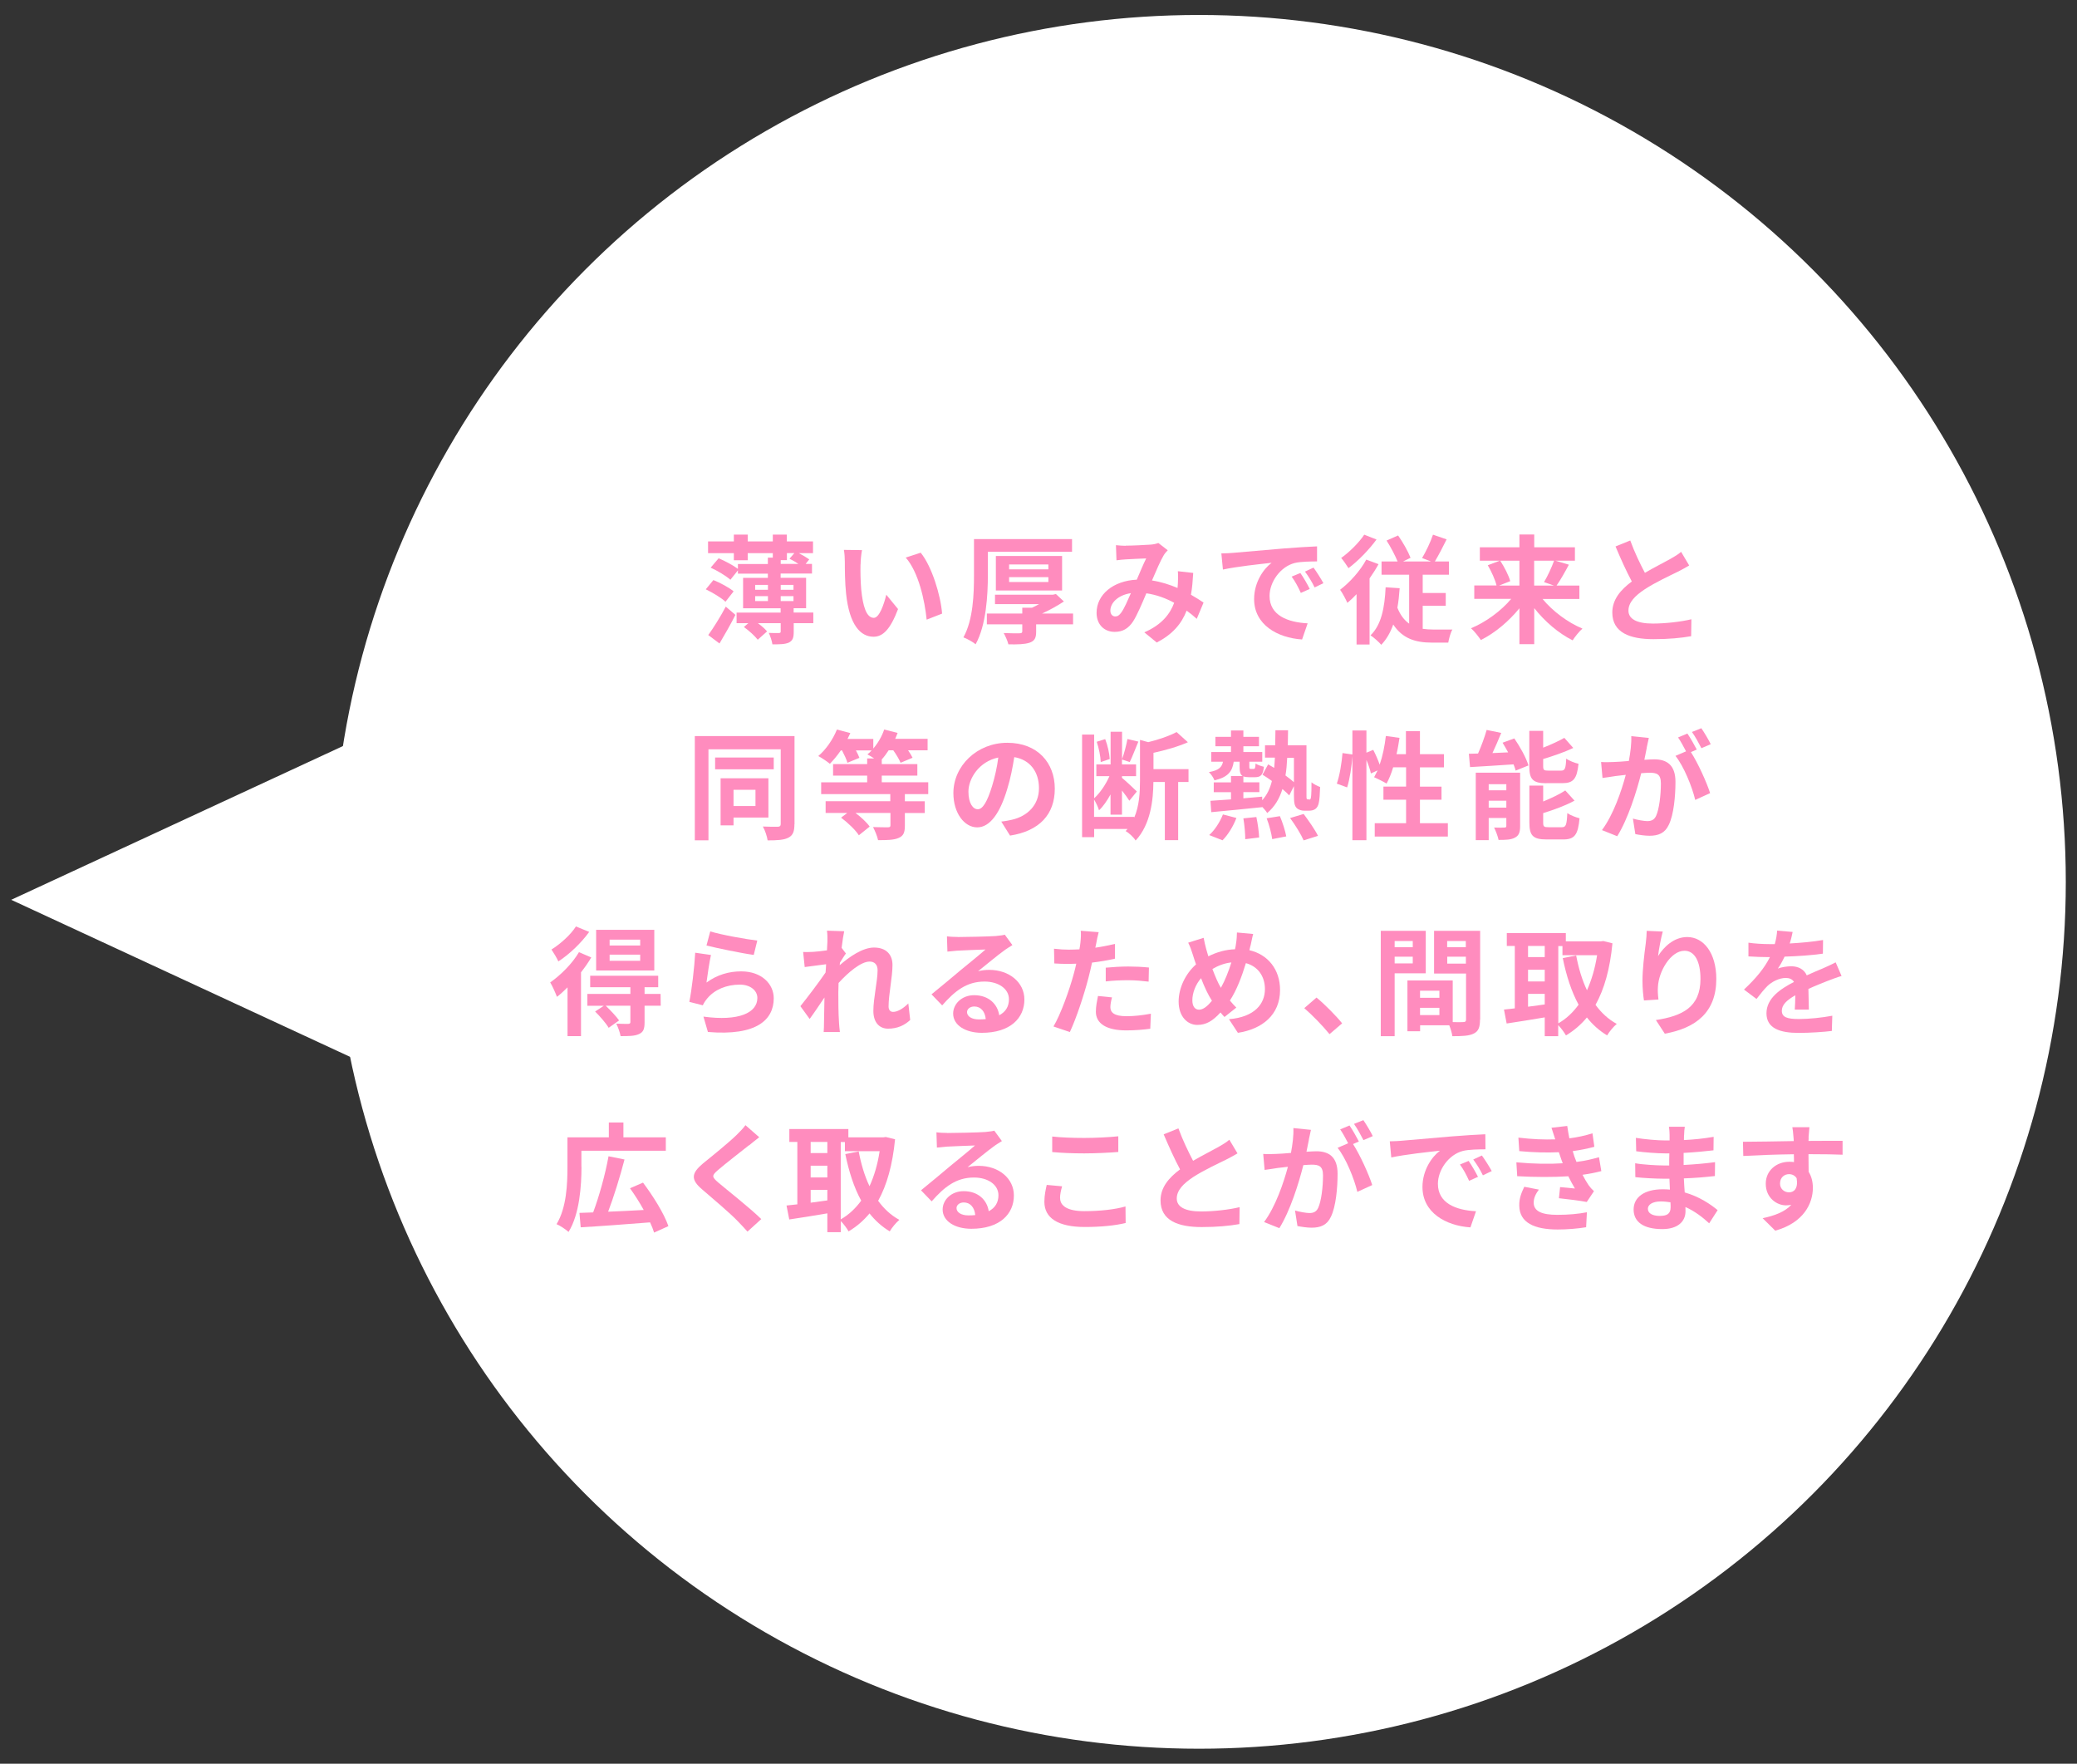<?xml version="1.0" encoding="UTF-8"?>
<svg id="_レイヤー_1" data-name="レイヤー_1" xmlns="http://www.w3.org/2000/svg" viewBox="0 0 265 225">
  <rect x="0" y="0" width="265" height="225" fill="#333333" stroke="none"/>
  <defs>
    <style>
      .cls-1 {
        fill: #ff8cbe;
      }

      .cls-2 {
        fill: #fff;
      }
    </style>
  </defs>
  <g>
    <circle class="cls-2" cx="152.98" cy="112.5" r="110.59"/>
    <polygon class="cls-2" points="52.36 138.39 1.43 114.79 52.36 91.19 52.36 138.39"/>
  </g>
  <g>
    <path class="cls-1" d="M92.57,76.77c-.53-.5-1.65-1.17-2.52-1.59l.97-1.18c.86.34,2.01.96,2.58,1.44l-1.04,1.33ZM103.78,79.5h-2.51v1.11c0,.74-.12,1.11-.63,1.37-.51.22-1.19.22-2.09.22-.06-.45-.27-1.04-.46-1.46.53.02,1.12.03,1.28.02.18-.02.24-.04.24-.2v-1.06h-2.91c.46.34.91.73,1.17,1.05l-1.19,1.06c-.36-.46-1.12-1.17-1.77-1.62l.57-.49h-1.5v-1.35h5.62v-.55h-4.79v-3.88h3.16v-.54h-3.82v-.42l-.96,1.2c-.54-.48-1.65-1.16-2.52-1.54l1.02-1.2c.79.33,1.86.9,2.46,1.35v-.62h3.82v-.81h.63v-.57h-3.2v.9h-1.77v-.9h-3.29v-1.5h3.29v-.87h1.77v.87h3.2v-.87h1.79v.87h3.34v1.5h-1.8c.49.26,1,.56,1.32.79l-.46.58h.81v1.23h-4v.54h3.25v3.88h-1.59v.55h2.51v1.35ZM90.37,81.01c.63-.87,1.52-2.28,2.23-3.62l1.23,1.05c-.6,1.2-1.35,2.5-2.03,3.65l-1.44-1.08ZM96.35,75.24h1.63v-.62h-1.63v.62ZM96.35,76.68h1.63v-.63h-1.63v.63ZM99.61,71.94h2.26c-.36-.25-.78-.49-1.14-.66l.62-.72h-.95v.9h-.79v.48ZM99.61,74.62v.62h1.63v-.62h-1.63ZM101.24,76.68v-.63h-1.63v.63h1.63Z"/>
    <path class="cls-1" d="M109.79,72c-.02.97,0,2.1.09,3.18.21,2.16.66,3.64,1.61,3.64.71,0,1.3-1.75,1.59-2.95l1.5,1.83c-.99,2.61-1.94,3.53-3.13,3.53-1.65,0-3.08-1.49-3.5-5.5-.15-1.38-.16-3.13-.16-4.05,0-.42-.03-1.07-.12-1.53l2.31.03c-.11.54-.18,1.41-.18,1.83ZM120.2,78.28l-1.97.77c-.24-2.42-1.03-6.06-2.67-7.92l1.91-.62c1.42,1.73,2.56,5.47,2.73,7.77Z"/>
    <path class="cls-1" d="M126.04,73.36c0,2.56-.21,6.39-1.56,8.83-.34-.29-1.12-.72-1.56-.88,1.26-2.26,1.35-5.59,1.35-7.95v-4.59h12.51v1.62h-10.74v2.97ZM136.91,79.65h-4.71v.95c0,.79-.2,1.17-.84,1.39-.64.21-1.51.23-2.7.21-.11-.45-.38-1.04-.6-1.44.79.04,1.79.04,2.04.03.26-.01.33-.07.33-.27v-.87h-4.52v-1.38h4.52v-.74h1.24c.3-.13.62-.3.9-.46h-5.62v-1.2h7.39l.38-.09,1.02.95c-.81.54-1.8,1.09-2.79,1.54h3.96v1.38ZM127.06,75.33v-4.4h8.45v4.4h-8.45ZM128.75,72.63h5.01v-.62h-5.01v.62ZM128.75,74.25h5.01v-.62h-5.01v.62Z"/>
    <path class="cls-1" d="M143.62,69.61c.86,0,2.45-.08,3.15-.13.38-.02.77-.11,1.02-.21l1.2.93c-.21.22-.39.42-.51.63-.39.64-.96,1.95-1.5,3.22,1.17.18,2.28.54,3.26.96.02-.18.03-.34.04-.51.04-.58.04-1.18,0-1.63l1.96.22c-.06,1-.13,1.93-.29,2.78.63.36,1.17.71,1.61,1l-.87,2.08c-.39-.36-.82-.71-1.29-1.05-.66,1.7-1.8,3.02-3.81,4.07l-1.59-1.3c2.27-.98,3.31-2.4,3.81-3.77-1.06-.58-2.27-1.03-3.55-1.21-.54,1.28-1.17,2.78-1.7,3.6-.6.9-1.32,1.32-2.34,1.32-1.32,0-2.31-.92-2.31-2.43,0-2.33,2.12-4.09,5.13-4.23.42-.99.85-2.01,1.2-2.71-.6.03-1.89.07-2.58.12-.3.02-.82.06-1.21.12l-.07-1.93c.4.04.91.08,1.24.08ZM142.3,78.64c.3,0,.51-.15.78-.52.39-.56.79-1.5,1.21-2.45-1.68.25-2.62,1.27-2.62,2.22,0,.5.29.75.63.75Z"/>
    <path class="cls-1" d="M157.31,70.53c1.26-.11,3.73-.33,6.48-.56,1.54-.13,3.18-.22,4.25-.27v1.92c-.79.01-2.09.01-2.88.21-1.81.48-3.18,2.42-3.18,4.2,0,2.47,2.31,3.36,4.86,3.49l-.71,2.06c-3.15-.21-6.12-1.89-6.12-5.15,0-2.16,1.21-3.87,2.23-4.63-1.41.15-4.47.48-6.21.86l-.2-2.06c.6-.01,1.19-.04,1.47-.07ZM167.11,75.13l-1.14.51c-.38-.83-.69-1.41-1.17-2.08l1.11-.46c.38.54.92,1.46,1.2,2.04ZM168.85,74.4l-1.12.54c-.4-.81-.75-1.36-1.23-2.02l1.09-.51c.38.52.95,1.41,1.26,1.99Z"/>
    <path class="cls-1" d="M175.88,71.98c-.33.6-.72,1.21-1.14,1.81v8.43h-1.66v-6.42c-.39.42-.78.78-1.17,1.11-.17-.39-.64-1.29-.93-1.67,1.24-.95,2.56-2.4,3.34-3.85l1.56.58ZM175.63,68.82c-.94,1.29-2.34,2.74-3.58,3.66-.22-.36-.66-.99-.93-1.3,1.06-.75,2.31-2,2.94-2.97l1.57.62ZM181.54,80.22c.41.06.84.09,1.28.09.4.01,1.96,0,2.49,0-.24.39-.45,1.21-.53,1.67h-2.1c-2.05,0-3.73-.5-4.92-2.31-.36,1.02-.86,1.89-1.53,2.59-.26-.32-.96-.95-1.37-1.21,1.38-1.31,1.81-3.53,1.93-6.13l1.79.12c-.06.89-.15,1.71-.29,2.49.38.95.88,1.59,1.5,2.03v-6.24h-3.52v-1.69h2.05c-.33-.79-.9-1.88-1.41-2.67l1.47-.65c.62.88,1.28,2.05,1.59,2.85l-.96.47h3.58l-1.15-.44c.48-.79,1.08-2.04,1.39-2.98l1.74.6c-.49,1-1.04,2.05-1.5,2.82h1.8v1.69h-3.35v2.33h2.94v1.63h-2.94v2.96Z"/>
    <path class="cls-1" d="M196.81,76.41c1.29,1.56,3.21,3,5.09,3.78-.41.36-.98,1.07-1.25,1.5-1.8-.9-3.55-2.4-4.9-4.11v4.6h-1.89v-4.58c-1.37,1.68-3.12,3.15-4.92,4.05-.29-.43-.84-1.14-1.26-1.5,1.89-.78,3.83-2.2,5.13-3.75h-4.71v-1.71h2.84c-.17-.72-.64-1.77-1.12-2.58l1.54-.58h-2.55v-1.71h5.05v-1.63h1.89v1.63h5.19v1.71h-2.49l1.72.51c-.52.97-1.09,1.98-1.57,2.66h2.91v1.71h-4.7ZM191.41,71.53c.53.81,1.08,1.88,1.28,2.61l-1.42.56h2.59v-3.17h-2.45ZM195.74,71.53v3.17h2.52l-1.26-.44c.44-.73.97-1.86,1.28-2.73h-2.54Z"/>
    <path class="cls-1" d="M209.85,73.09c1.23-.72,2.53-1.37,3.24-1.77.57-.33,1.01-.58,1.4-.92l1.03,1.74c-.45.27-.93.53-1.48.81-.93.46-2.82,1.33-4.18,2.22-1.25.83-2.09,1.68-2.09,2.73s1.04,1.65,3.12,1.65c1.54,0,3.57-.22,4.91-.55l-.03,2.16c-1.27.23-2.87.38-4.81.38-2.98,0-5.25-.82-5.25-3.4,0-1.65,1.05-2.89,2.49-3.96-.69-1.28-1.41-2.88-2.08-4.47l1.88-.76c.57,1.56,1.27,3,1.88,4.15Z"/>
    <path class="cls-1" d="M101.36,105.14c0,.93-.19,1.42-.76,1.72-.57.3-1.41.35-2.66.35-.07-.5-.34-1.31-.61-1.77.79.04,1.66.04,1.92.03.25-.01.36-.11.36-.34v-9.54h-9.22v11.61h-1.74v-13.3h12.72v11.25ZM98.72,98.14h-7.48v-1.5h7.48v1.5ZM93.59,104.3v.99h-1.65v-6h6.1v5.01h-4.46ZM93.59,100.76v2.07h2.8v-2.07h-2.8Z"/>
    <path class="cls-1" d="M115.45,101.32v.9h2.54v1.5h-2.54v1.62c0,.88-.18,1.3-.82,1.57-.63.26-1.48.27-2.6.27-.1-.51-.4-1.2-.64-1.67.77.03,1.67.03,1.9.03s.32-.06.32-.24v-1.59h-4.46c.72.54,1.44,1.21,1.81,1.74l-1.38,1.11c-.42-.67-1.4-1.6-2.27-2.25l.79-.6h-2.76v-1.5h8.25v-.9h-8.82v-1.51h5.87v-.85h-4.35v-1.47h4.35v-.72h.9c-.32-.2-.65-.41-.87-.52.2-.15.38-.33.54-.51h-2.01c.19.35.36.69.45.95l-1.53.63c-.11-.42-.41-1.04-.69-1.58h-.15c-.45.66-.95,1.25-1.4,1.71-.34-.29-1.08-.78-1.48-.99.97-.81,1.86-2.1,2.38-3.38l1.71.45c-.11.25-.23.49-.36.75h3.29v1.22c.6-.69,1.1-1.56,1.39-2.42l1.71.43c-.08.24-.2.51-.31.76h4.14v1.46h-2.49c.24.35.45.69.57.95l-1.53.64c-.17-.42-.54-1.05-.93-1.59h-.59c-.29.44-.57.83-.88,1.16v.6h4.54v1.47h-4.54v.85h5.93v1.51h-2.99Z"/>
    <path class="cls-1" d="M128.87,106.6l-1.12-1.79c.57-.06.99-.15,1.39-.24,1.92-.45,3.42-1.83,3.42-4.02,0-2.07-1.12-3.62-3.15-3.96-.21,1.28-.46,2.66-.9,4.07-.9,3.03-2.19,4.89-3.83,4.89s-3.04-1.83-3.04-4.37c0-3.46,3-6.42,6.88-6.42s6.06,2.58,6.06,5.85-1.94,5.4-5.71,5.99ZM124.75,103.24c.63,0,1.21-.94,1.83-2.97.34-1.11.63-2.38.79-3.63-2.47.51-3.81,2.7-3.81,4.35,0,1.52.6,2.25,1.19,2.25Z"/>
    <path class="cls-1" d="M151.64,99.76h-1.32v7.42h-1.7v-7.42h-1.46c-.02,2.24-.33,5.4-2.27,7.47-.22-.39-.87-.99-1.27-1.21.07-.09.16-.18.24-.27h-4.26v1.05h-1.54v-13.09h1.54v8.13c.75-.68,1.49-1.77,1.95-2.82h-1.67v-1.5h1.82v-4.17h1.46v3.5c.27-.72.55-1.82.69-2.57l1.39.33c-.38.9-.77,1.95-1.1,2.61l-.99-.33v.63h1.8v1.5h-1.8v.21c.42.34,1.62,1.46,1.9,1.74l-.96,1.18c-.19-.31-.57-.83-.94-1.3v3.08h-1.46v-2.58c-.44.79-.93,1.53-1.47,2.02-.12-.42-.4-.99-.63-1.38v2.22h5.12v.11c.66-1.54.74-3.27.74-4.72v-5.21l1.05.29c1.35-.33,2.74-.81,3.62-1.29l1.44,1.3c-1.28.57-2.89,1.02-4.39,1.35v2.08h4.47v1.65ZM140.44,97.21c-.02-.71-.24-1.77-.51-2.58l1.08-.34c.31.78.54,1.84.58,2.54l-1.15.39Z"/>
    <path class="cls-1" d="M167.03,102.01c.06,0,.12-.01.17-.08.04-.06.07-.18.09-.46.03-.27.04-.88.04-1.67.29.24.72.46,1.1.6-.02.75-.08,1.68-.17,2.03-.07.36-.22.6-.42.76s-.51.23-.79.23h-.66c-.34,0-.72-.11-.97-.36-.24-.27-.33-.58-.33-1.68v-1.09l-.6,1.18c-.22-.24-.53-.53-.87-.81-.38,1.24-.99,2.26-1.94,3.06-.13-.22-.38-.53-.63-.78v.03c-2.32.24-4.75.48-6.51.64l-.1-1.45c.73-.05,1.63-.11,2.62-.18v-.92h-2.2v-1.25h2.2v-.81h1.49c-.31-.18-.39-.55-.39-1.21v-.62h-.75c-.18,1.23-.72,1.98-2.46,2.38-.11-.31-.44-.81-.71-1.05,1.26-.22,1.66-.63,1.8-1.33h-1.5v-1.23h2.52v-.74h-1.99v-1.2h1.99v-.81h1.58v.81h1.99v1.2h-1.99v.74h2.41v1.23h-1.65v.62c0,.27.03.3.19.3h.35c.18,0,.22-.08.26-.69.22.18.73.34,1.06.42-.11,1.08-.44,1.33-1.14,1.33h-.75c-.31,0-.55-.03-.73-.11v.76h2.04v1.25h-2.04v.79c.79-.07,1.61-.13,2.4-.21v.46c.61-.67,1-1.48,1.24-2.46-.4-.29-.82-.57-1.2-.8l.72-1.32c.24.13.5.29.77.45.04-.42.07-.86.09-1.31h-1.26v-1.57h1.3c.02-.62.03-1.25.03-1.92h1.61c-.02.66-.02,1.3-.03,1.92h2.38v6.24c0,.33,0,.53.03.58.03.06.08.08.13.08h.18ZM154.29,106.52c.66-.58,1.35-1.62,1.74-2.62l1.72.45c-.38,1.02-1.06,2.14-1.77,2.85l-1.7-.67ZM160.3,104.24c.18.84.33,1.95.35,2.6l-1.77.22c0-.66-.09-1.8-.24-2.66l1.66-.17ZM163.3,104.12c.35.82.69,1.9.81,2.58l-1.79.35c-.09-.68-.38-1.82-.71-2.66l1.68-.27ZM164.23,96.68c-.04.81-.1,1.56-.22,2.25.42.3.79.6,1.08.86v-3.11h-.86ZM166.33,103.84c.63.85,1.45,2.01,1.83,2.79l-1.83.58c-.32-.74-1.08-1.98-1.73-2.85l1.73-.52Z"/>
    <path class="cls-1" d="M184.73,105.02v1.7h-9.33v-1.7h4v-3h-2.89v-1.67h2.89v-2.46h-1.65c-.23.78-.53,1.5-.84,2.07-.36-.22-1.17-.63-1.59-.81.15-.27.3-.56.45-.87l-.86.39c-.09-.45-.31-1.11-.57-1.72v10.24h-1.79v-10.72c-.09,1.26-.33,2.91-.67,3.98l-1.32-.48c.36-.99.63-2.67.73-3.9l1.26.18v-3.06h1.79v2.83l.87-.36c.3.58.62,1.3.82,1.89.38-1.09.64-2.38.79-3.66l1.74.24c-.11.71-.22,1.41-.38,2.08h1.2v-2.94h1.79v2.94h3.06v1.68h-3.06v2.46h2.75v1.67h-2.75v3h3.54Z"/>
    <path class="cls-1" d="M193.2,94.19c.73,1.06,1.53,2.49,1.81,3.46l-1.63.66c-.06-.24-.15-.51-.27-.8-1.98.14-4.02.26-5.55.35l-.15-1.7c.36,0,.75-.01,1.17-.03.42-.94.84-2.1,1.1-3.01l1.86.38c-.35.87-.75,1.77-1.12,2.57l2-.09c-.23-.42-.47-.84-.71-1.23l1.5-.55ZM193.95,105.38c0,.78-.15,1.21-.65,1.47-.51.29-1.2.3-2.1.3-.09-.46-.36-1.15-.57-1.58.53.03,1.12.02,1.32,0,.18,0,.24-.04.24-.22v-1h-2.25v2.83h-1.65v-8.61h5.66v6.81ZM189.94,100.04v.78h2.25v-.78h-2.25ZM192.19,103.03v-.88h-2.25v.88h2.25ZM197.3,99.92c-1.76,0-2.18-.53-2.18-2.17v-4.51h1.77v2.14c1.01-.39,2-.85,2.7-1.25l1.14,1.29c-1.14.54-2.53,1.02-3.84,1.41v.88c0,.54.09.6.66.6h1.63c.48,0,.59-.23.65-1.53.36.27,1.09.55,1.57.66-.2,1.92-.66,2.47-2.04,2.47h-2.07ZM199.28,105.53c.51,0,.62-.28.69-1.8.38.27,1.09.54,1.56.66-.19,2.12-.64,2.7-2.08,2.7h-2.13c-1.75,0-2.19-.51-2.19-2.16v-4.71h1.76v2.03c1.06-.44,2.1-.93,2.82-1.41l1.18,1.3c-1.15.63-2.64,1.17-4,1.59v1.2c0,.53.1.6.69.6h1.71Z"/>
    <path class="cls-1" d="M210.11,95.39c-.09.45-.21,1.01-.31,1.54.51-.03.95-.06,1.26-.06,1.59,0,2.71.71,2.71,2.87,0,1.77-.21,4.2-.86,5.5-.49,1.05-1.32,1.38-2.46,1.38-.57,0-1.29-.11-1.8-.21l-.31-1.98c.57.17,1.44.32,1.83.32.51,0,.88-.15,1.12-.65.4-.85.62-2.67.62-4.15,0-1.2-.53-1.37-1.46-1.37-.24,0-.62.03-1.05.06-.57,2.28-1.68,5.83-3.06,8.04l-1.95-.78c1.46-1.96,2.49-4.99,3.04-7.05-.54.06-1.02.12-1.29.15-.44.08-1.21.18-1.68.25l-.18-2.04c.55.04,1.05.02,1.6,0,.46-.01,1.17-.06,1.94-.13.21-1.12.35-2.22.31-3.17l2.24.23c-.09.39-.2.87-.27,1.24ZM216.47,95.63l-.73.32c.9,1.39,2.03,3.9,2.45,5.23l-1.9.87c-.39-1.67-1.46-4.3-2.52-5.62l1.35-.58c-.3-.57-.68-1.29-1.02-1.77l1.19-.5c.38.55.92,1.5,1.2,2.05ZM218.26,94.94l-1.18.51c-.32-.62-.79-1.5-1.21-2.07l1.2-.48c.39.57.95,1.51,1.2,2.04Z"/>
    <path class="cls-1" d="M75.43,122.15c-.36.63-.81,1.26-1.3,1.89v8.14h-1.72v-6.22c-.45.45-.9.87-1.35,1.21-.14-.39-.59-1.41-.86-1.84,1.33-.93,2.8-2.38,3.67-3.86l1.56.67ZM75.17,118.89c-.99,1.38-2.52,2.85-3.93,3.76-.18-.41-.62-1.14-.88-1.52,1.17-.72,2.49-1.93,3.12-2.94l1.69.69ZM84.29,128.3h-2.05v2.13c0,.83-.15,1.25-.74,1.5-.55.25-1.3.25-2.32.25-.08-.48-.33-1.14-.55-1.59.63.03,1.33.03,1.53.03.21-.02.27-.08.27-.24v-2.08h-3.15c.6.57,1.33,1.35,1.71,1.88l-1.33.94c-.33-.57-1.1-1.45-1.73-2.08l1.11-.73h-2.1v-1.51h5.49v-.86h-5.13v-1.46h8.68v1.46h-1.74v.86h2.04l.02,1.51ZM83.48,123.81h-7.42v-5.19h7.42v5.19ZM81.68,119.87h-3.9v.75h3.9v-.75ZM81.68,121.79h-3.9v.78h3.9v-.78Z"/>
    <path class="cls-1" d="M90.15,125.34c1.36-.99,2.85-1.42,4.42-1.42,2.62,0,4.15,1.62,4.15,3.43,0,2.73-2.16,4.83-8.4,4.3l-.57-1.96c4.5.62,6.88-.48,6.88-2.38,0-.97-.93-1.7-2.23-1.7-1.7,0-3.23.63-4.17,1.77-.27.33-.42.57-.56.87l-1.72-.44c.3-1.47.65-4.41.75-6.27l2.01.29c-.19.83-.46,2.66-.57,3.51ZM96.62,119.99l-.45,1.83c-1.52-.2-4.86-.9-6.03-1.2l.48-1.8c1.43.45,4.7,1.02,6,1.17Z"/>
    <path class="cls-1" d="M105.52,118.73l2.19.07c-.09.42-.22,1.19-.33,2.12l.55.72c-.21.27-.51.77-.76,1.16-.02.1-.02.21-.03.33,1.19-1.04,2.91-2.25,4.37-2.25,1.62,0,2.36.96,2.36,2.22,0,1.56-.5,3.76-.5,5.31,0,.39.2.68.57.68.55,0,1.26-.39,1.95-1.08l.24,2.11c-.69.65-1.6,1.11-2.82,1.11-1.12,0-1.88-.81-1.88-2.26,0-1.62.54-3.83.54-5.19,0-.73-.39-1.11-1.02-1.11-1.11,0-2.73,1.38-3.96,2.73-.02.42-.03.83-.03,1.21,0,1.23,0,2.49.09,3.9.02.27.06.81.11,1.15h-2.07c.03-.34.04-.87.04-1.11.03-1.17.04-2.04.06-3.3-.63.94-1.37,2.04-1.89,2.74l-1.18-1.63c.85-1.05,2.35-3.03,3.21-4.29.03-.34.06-.7.07-1.06-.73.09-1.89.24-2.73.36l-.2-1.92c.44.01.78.01,1.3-.02.44-.03,1.1-.1,1.74-.19.03-.57.06-.99.06-1.16,0-.44.01-.88-.06-1.35Z"/>
    <path class="cls-1" d="M122.2,119.54c.79,0,4.01-.06,4.86-.13.62-.06.96-.11,1.14-.17l.97,1.33c-.34.22-.71.43-1.05.69-.81.57-2.38,1.89-3.33,2.64.49-.12.95-.17,1.42-.17,2.55,0,4.49,1.59,4.49,3.78,0,2.37-1.8,4.25-5.43,4.25-2.08,0-3.66-.96-3.66-2.46,0-1.21,1.09-2.34,2.68-2.34,1.86,0,2.99,1.14,3.2,2.56.82-.43,1.24-1.12,1.24-2.04,0-1.35-1.35-2.26-3.12-2.26-2.29,0-3.79,1.21-5.4,3.04l-1.36-1.41c1.06-.85,2.88-2.38,3.76-3.12.84-.69,2.4-1.95,3.13-2.6-.76.02-2.83.11-3.63.15-.41.03-.88.08-1.23.12l-.06-1.95c.42.06.95.08,1.37.08ZM124.9,130.05c.32,0,.6-.01.87-.04-.09-.98-.64-1.61-1.46-1.61-.57,0-.93.35-.93.72,0,.55.62.93,1.51.93Z"/>
    <path class="cls-1" d="M139.87,120.33c-.03.17-.08.36-.12.57.84-.12,1.68-.29,2.51-.48v1.88c-.9.21-1.92.38-2.93.5-.13.64-.29,1.3-.45,1.92-.54,2.1-1.54,5.16-2.38,6.94l-2.09-.71c.9-1.5,2.04-4.65,2.6-6.75.11-.41.22-.83.31-1.26-.35.01-.67.03-.99.03-.72,0-1.29-.03-1.81-.06l-.04-1.88c.77.09,1.28.12,1.89.12.43,0,.88-.02,1.35-.04.06-.33.11-.62.13-.86.06-.55.09-1.17.04-1.51l2.29.18c-.12.41-.26,1.08-.31,1.41ZM141.67,128.48c0,.66.45,1.16,2.05,1.16,1.01,0,2.04-.12,3.12-.32l-.08,1.92c-.84.11-1.86.21-3.06.21-2.52,0-3.88-.87-3.88-2.38,0-.69.15-1.41.27-2.01l1.79.18c-.12.42-.21.92-.21,1.25ZM143.95,123.3c.85,0,1.75.04,2.64.13l-.04,1.8c-.75-.09-1.66-.18-2.58-.18-1.02,0-1.95.04-2.89.15v-1.75c.84-.08,1.92-.15,2.88-.15Z"/>
    <path class="cls-1" d="M159.54,120.65c-.04.19-.09.38-.13.57,2.35.54,3.91,2.45,3.91,5.07,0,3.18-2.27,4.99-5.38,5.47l-1.14-1.74c3.29-.27,4.59-1.96,4.59-3.84,0-1.67-.93-2.91-2.43-3.31-.53,1.74-1.18,3.46-2.04,4.77.27.32.54.63.82.9l-1.51,1.2c-.18-.19-.36-.39-.51-.58-1,1.1-1.84,1.59-2.96,1.59-1.24,0-2.38-1.05-2.38-2.98,0-1.71.86-3.54,2.22-4.74-.15-.4-.27-.81-.4-1.21-.17-.54-.33-1.02-.6-1.56l1.97-.62c.09.5.21.99.33,1.44.08.28.17.6.27.92,1.14-.57,2.25-.86,3.4-.9.06-.25.11-.5.13-.72.08-.44.12-1.08.12-1.42l2.07.19c-.12.41-.25,1.14-.34,1.52ZM152.98,128.81c.54,0,1.09-.46,1.65-1.14-.48-.74-.96-1.75-1.39-2.88-.71.82-1.11,1.89-1.11,2.82,0,.74.31,1.2.86,1.2ZM155.77,126.02c.54-.96.99-2.13,1.34-3.24-.92.1-1.71.42-2.42.84.35.93.72,1.8,1.08,2.4Z"/>
    <path class="cls-1" d="M166.41,128.61l1.56-1.35c1.06.87,2.52,2.35,3.27,3.29l-1.61,1.38c-.91-1.12-2.19-2.42-3.22-3.32Z"/>
    <path class="cls-1" d="M177.94,124.17v8.02h-1.77v-13.44h5.74v5.42h-3.97ZM177.94,120.05v.79h2.31v-.79h-2.31ZM180.25,122.9v-.85h-2.31v.85h2.31ZM188.83,130.08c0,.96-.19,1.48-.79,1.77-.58.3-1.45.34-2.74.34-.04-.38-.21-.93-.39-1.39h-3.72v.76h-1.62v-6.48h.74s5.04,0,5.04,0v5.31c.59.02,1.14.02,1.34,0,.27,0,.36-.09.36-.33v-5.86h-4.08v-5.45h5.88v11.33ZM183.65,126.39h-2.47v.9h2.47v-.9ZM183.65,129.5v-.93h-2.47v.93h2.47ZM184.64,120.05v.79h2.38v-.79h-2.38ZM187.03,122.93v-.88h-2.38v.88h2.38Z"/>
    <path class="cls-1" d="M205.73,120.33c-.31,3.27-1.04,5.85-2.16,7.86.73,1,1.63,1.85,2.71,2.43-.4.33-.96,1-1.23,1.47-1.02-.62-1.86-1.38-2.58-2.29-.77.93-1.65,1.68-2.67,2.29-.23-.39-.63-.95-.99-1.31v1.41h-1.72v-2.4c-1.73.3-3.48.57-4.86.78l-.34-1.78c.4-.04.87-.09,1.38-.15v-7.96h-1.02v-1.65h7.53v1.06h4.48l.3-.04,1.17.29ZM194.96,120.68v1.42h2.13v-1.42h-2.13ZM194.96,125.21h2.13v-1.5h-2.13v1.5ZM194.96,128.43c.69-.09,1.41-.2,2.13-.29v-1.35h-2.13v1.63ZM198.82,130.55c.99-.56,1.86-1.37,2.59-2.38-.91-1.67-1.56-3.67-2.02-5.94l1.71-.34c.3,1.6.75,3.12,1.38,4.44.58-1.29,1.03-2.79,1.29-4.47h-4.42v-1.17h-.53v9.87Z"/>
    <path class="cls-1" d="M211.55,121.97c.72-1.17,2.03-2.43,3.72-2.43,2.09,0,3.71,2.04,3.71,5.34,0,4.25-2.59,6.27-6.57,6.99l-1.14-1.74c3.33-.51,5.69-1.61,5.69-5.24,0-2.31-.78-3.6-2.04-3.6-1.77,0-3.31,2.66-3.39,4.63-.03.41-.02.88.07,1.59l-1.85.12c-.09-.58-.19-1.5-.19-2.5,0-1.39.21-3.25.42-4.8.07-.57.12-1.17.12-1.58l2.05.09c-.21.74-.51,2.28-.6,3.12Z"/>
    <path class="cls-1" d="M228.36,120.36c1.42-.08,2.92-.21,4.24-.44l-.02,1.74c-1.42.21-3.27.33-4.89.38-.26.55-.55,1.09-.86,1.53.39-.18,1.2-.3,1.7-.3.91,0,1.66.39,1.99,1.16.78-.36,1.41-.62,2.03-.88.58-.25,1.11-.5,1.66-.78l.75,1.74c-.48.13-1.27.43-1.79.63-.67.27-1.53.6-2.44,1.02.01.84.04,1.95.06,2.64h-1.8c.04-.45.06-1.17.07-1.83-1.12.64-1.72,1.23-1.72,1.98,0,.83.71,1.05,2.18,1.05,1.27,0,2.94-.17,4.26-.42l-.06,1.94c-.99.13-2.84.25-4.24.25-2.36,0-4.1-.57-4.1-2.5s1.8-3.12,3.51-4c-.22-.38-.63-.51-1.05-.51-.84,0-1.77.48-2.34,1.03-.45.45-.88.99-1.39,1.65l-1.6-1.2c1.57-1.46,2.64-2.79,3.31-4.14h-.2c-.62,0-1.71-.03-2.54-.09v-1.75c.77.12,1.88.18,2.64.18h.72c.17-.6.27-1.18.3-1.72l1.98.17c-.08.38-.18.87-.38,1.5Z"/>
    <path class="cls-1" d="M74.19,148.87c0,2.37-.24,6.03-1.65,8.29-.33-.3-1.11-.83-1.53-.99,1.29-2.12,1.39-5.19,1.39-7.3v-3.78h5.28v-1.89h1.86v1.89h5.41v1.71h-10.77v2.07ZM83.45,157.23c-.12-.39-.29-.83-.51-1.29-3.16.25-6.52.5-8.85.63l-.16-1.84c.53-.01,1.11-.04,1.75-.06.75-2.01,1.56-4.89,1.96-7.16l2.04.41c-.59,2.26-1.37,4.77-2.09,6.66,1.43-.06,3-.13,4.54-.22-.52-.96-1.15-1.93-1.75-2.77l1.66-.72c1.29,1.71,2.7,3.97,3.24,5.55l-1.84.83Z"/>
    <path class="cls-1" d="M95.55,146.11c-.98.78-2.96,2.31-3.96,3.17-.79.69-.78.85.03,1.56,1.12.95,3.98,3.19,5.51,4.68l-1.76,1.6c-.42-.46-.85-.94-1.3-1.39-.91-.95-3.12-2.82-4.48-3.99-1.5-1.27-1.38-2.07.12-3.33,1.19-.96,3.24-2.62,4.25-3.6.43-.43.91-.91,1.15-1.27l1.76,1.54c-.46.36-.96.75-1.3,1.04Z"/>
    <path class="cls-1" d="M114.2,145.33c-.32,3.27-1.04,5.85-2.16,7.86.73,1,1.63,1.85,2.71,2.43-.41.33-.96,1-1.23,1.47-1.02-.62-1.86-1.38-2.58-2.29-.77.93-1.65,1.68-2.67,2.29-.22-.39-.63-.95-.99-1.31v1.41h-1.72v-2.4c-1.72.3-3.48.57-4.86.78l-.35-1.78c.41-.04.87-.09,1.38-.15v-7.96h-1.02v-1.65h7.53v1.06h4.48l.3-.04,1.17.29ZM103.43,145.68v1.42h2.13v-1.42h-2.13ZM103.43,150.21h2.13v-1.5h-2.13v1.5ZM103.43,153.43c.69-.09,1.41-.2,2.13-.29v-1.35h-2.13v1.63ZM107.28,155.55c.99-.56,1.86-1.37,2.6-2.38-.92-1.67-1.56-3.67-2.03-5.94l1.71-.34c.3,1.6.75,3.12,1.38,4.44.59-1.29,1.04-2.79,1.29-4.47h-4.43v-1.17h-.53v9.87Z"/>
    <path class="cls-1" d="M120.86,144.54c.79,0,4.01-.06,4.86-.13.62-.06.96-.11,1.14-.17l.97,1.33c-.34.22-.71.43-1.05.69-.81.57-2.38,1.89-3.33,2.64.49-.12.95-.17,1.42-.17,2.55,0,4.49,1.59,4.49,3.78,0,2.37-1.8,4.25-5.43,4.25-2.08,0-3.66-.96-3.66-2.46,0-1.21,1.09-2.34,2.68-2.34,1.86,0,2.99,1.14,3.2,2.56.82-.43,1.24-1.12,1.24-2.04,0-1.35-1.35-2.26-3.12-2.26-2.29,0-3.79,1.21-5.4,3.04l-1.36-1.41c1.06-.85,2.88-2.38,3.76-3.12.84-.69,2.4-1.95,3.13-2.6-.76.02-2.83.11-3.63.15-.41.03-.88.08-1.23.12l-.06-1.95c.42.06.95.08,1.37.08ZM123.56,155.05c.32,0,.6-.01.87-.04-.09-.98-.64-1.61-1.46-1.61-.57,0-.93.35-.93.72,0,.55.62.93,1.51.93Z"/>
    <path class="cls-1" d="M135.26,152.86c0,.96.92,1.65,3.08,1.65,2.03,0,3.95-.22,5.26-.6l.02,2.11c-1.3.32-3.11.51-5.21.51-3.43,0-5.16-1.15-5.16-3.21,0-.87.18-1.61.3-2.16l1.96.18c-.15.54-.26,1-.26,1.51ZM138.33,145.17c1.48,0,3.2-.09,4.35-.21v2c-1.05.09-2.91.18-4.34.18-1.57,0-2.88-.06-4.09-.17v-1.98c1.11.12,2.5.18,4.08.18Z"/>
    <path class="cls-1" d="M152.22,148.09c1.23-.72,2.54-1.37,3.24-1.77.57-.33,1-.58,1.39-.92l1.04,1.74c-.45.27-.93.53-1.48.81-.93.46-2.82,1.33-4.19,2.22-1.24.83-2.08,1.68-2.08,2.73s1.03,1.65,3.12,1.65c1.54,0,3.57-.22,4.9-.55l-.03,2.16c-1.28.23-2.87.38-4.81.38-2.99,0-5.25-.82-5.25-3.4,0-1.65,1.05-2.89,2.49-3.96-.69-1.28-1.41-2.88-2.09-4.47l1.88-.76c.57,1.56,1.28,3,1.88,4.15Z"/>
    <path class="cls-1" d="M167,145.39c-.09.45-.21,1.01-.31,1.54.51-.03.95-.06,1.26-.06,1.59,0,2.71.71,2.71,2.87,0,1.77-.21,4.2-.86,5.5-.49,1.05-1.32,1.38-2.46,1.38-.57,0-1.29-.11-1.8-.21l-.31-1.98c.57.17,1.44.32,1.83.32.51,0,.88-.15,1.12-.65.4-.85.62-2.67.62-4.15,0-1.2-.53-1.37-1.46-1.37-.24,0-.62.03-1.05.06-.57,2.28-1.68,5.83-3.06,8.04l-1.95-.78c1.46-1.96,2.49-4.99,3.04-7.05-.54.06-1.02.12-1.29.15-.44.08-1.21.18-1.68.25l-.18-2.04c.55.04,1.05.02,1.6,0,.46-.01,1.17-.06,1.94-.13.21-1.12.35-2.22.31-3.17l2.24.23c-.09.39-.2.87-.27,1.24ZM173.36,145.63l-.73.32c.9,1.39,2.03,3.9,2.45,5.23l-1.9.87c-.39-1.67-1.46-4.3-2.52-5.62l1.35-.58c-.3-.57-.68-1.29-1.02-1.77l1.19-.5c.38.55.92,1.5,1.2,2.05ZM175.14,144.94l-1.18.51c-.32-.62-.79-1.5-1.21-2.07l1.2-.48c.39.57.95,1.51,1.2,2.04Z"/>
    <path class="cls-1" d="M178.79,145.53c1.26-.11,3.73-.33,6.48-.56,1.54-.13,3.18-.22,4.24-.27l.02,1.92c-.81.01-2.1.01-2.89.21-1.82.48-3.18,2.42-3.18,4.2,0,2.47,2.31,3.36,4.86,3.49l-.71,2.06c-3.15-.21-6.12-1.89-6.12-5.15,0-2.16,1.21-3.87,2.23-4.63-1.41.15-4.47.48-6.21.86l-.19-2.06c.6-.01,1.18-.04,1.47-.07ZM188.58,150.13l-1.14.51c-.38-.83-.69-1.41-1.17-2.08l1.11-.46c.38.54.91,1.46,1.2,2.04ZM190.32,149.4l-1.12.54c-.4-.81-.75-1.36-1.23-2.02l1.1-.51c.38.52.95,1.41,1.26,1.99Z"/>
    <path class="cls-1" d="M199.38,148.39c-.07-.18-.13-.36-.19-.52-.12-.35-.21-.63-.3-.88-1.41.07-3.16.04-5.05-.14l-.11-1.72c1.79.21,3.31.27,4.7.22-.15-.48-.3-.96-.48-1.48l2.01-.23c.08.54.17,1.07.27,1.58,1.03-.13,1.99-.34,2.95-.64l.24,1.72c-.82.22-1.77.42-2.76.55.08.24.15.48.22.71.08.21.17.44.26.67,1.23-.15,2.13-.4,2.87-.6l.3,1.77c-.69.18-1.5.35-2.4.47.25.48.51.94.78,1.33.2.28.4.51.68.76l-.92,1.38c-.84-.17-2.46-.36-3.55-.48l.15-1.42c.63.06,1.44.14,1.89.18-.31-.53-.6-1.05-.84-1.56-1.84.12-4.26.12-6.52-.01l-.11-1.77c2.23.21,4.26.23,5.92.12ZM195.68,153.42c0,1.11,1.05,1.56,3.03,1.56,1.42,0,2.7-.12,3.76-.33l-.1,1.91c-1.05.18-2.42.29-3.64.29-3,0-4.86-.89-4.89-3.03-.03-.96.3-1.7.64-2.42l1.86.36c-.36.5-.66,1.02-.66,1.67Z"/>
    <path class="cls-1" d="M214.86,144.82c-.01.15-.01.38-.01.62,1.23-.06,2.47-.18,3.79-.41l-.02,1.72c-.99.12-2.36.25-3.81.33v1.54c1.52-.08,2.79-.2,4.01-.36l-.02,1.77c-1.35.15-2.52.25-3.96.3.03.57.06,1.18.11,1.79,1.89.54,3.33,1.54,4.2,2.26l-1.08,1.68c-.81-.75-1.83-1.54-3.03-2.08.01.21.01.39.01.56,0,1.27-.97,2.26-2.96,2.26-2.4,0-3.66-.92-3.66-2.5s1.39-2.58,3.7-2.58c.32,0,.63.01.93.04-.03-.46-.04-.94-.06-1.39h-.78c-.87,0-2.58-.08-3.57-.2l-.02-1.77c.97.18,2.82.28,3.62.28h.72c0-.49,0-1.03.02-1.54h-.55c-.95,0-2.69-.13-3.68-.27l-.04-1.71c1.08.18,2.79.33,3.71.33h.59v-.71c0-.29-.03-.75-.09-1.04h2.03c-.05.3-.08.67-.09,1.07ZM211.83,155.11c.79,0,1.32-.22,1.32-1.09,0-.17,0-.38-.02-.64-.4-.06-.81-.11-1.23-.11-1.07,0-1.65.42-1.65.93,0,.57.54.92,1.57.92Z"/>
    <path class="cls-1" d="M230.76,145.09c0,.12,0,.29-.02.46,1.52,0,3.57-.03,4.35-.01v1.77c-.91-.04-2.31-.07-4.35-.07,0,.76.02,1.59.02,2.25.36.57.54,1.27.54,2.05,0,1.95-1.14,4.44-4.8,5.46l-1.61-1.59c1.52-.32,2.84-.81,3.66-1.71-.21.04-.44.07-.68.07-1.15,0-2.58-.93-2.58-2.76,0-1.69,1.37-2.8,3-2.8.21,0,.41.01.6.04,0-.33,0-.67-.02-1-2.27.03-4.61.12-6.45.22l-.04-1.81c1.71,0,4.44-.06,6.48-.09-.01-.2-.01-.35-.03-.46-.04-.62-.11-1.12-.15-1.31h2.18c-.03.24-.09,1.05-.11,1.29ZM228.26,152.11c.63,0,1.19-.48.97-1.8-.21-.34-.57-.52-.97-.52-.58,0-1.15.4-1.15,1.2,0,.69.55,1.12,1.15,1.12Z"/>
  </g>
</svg>